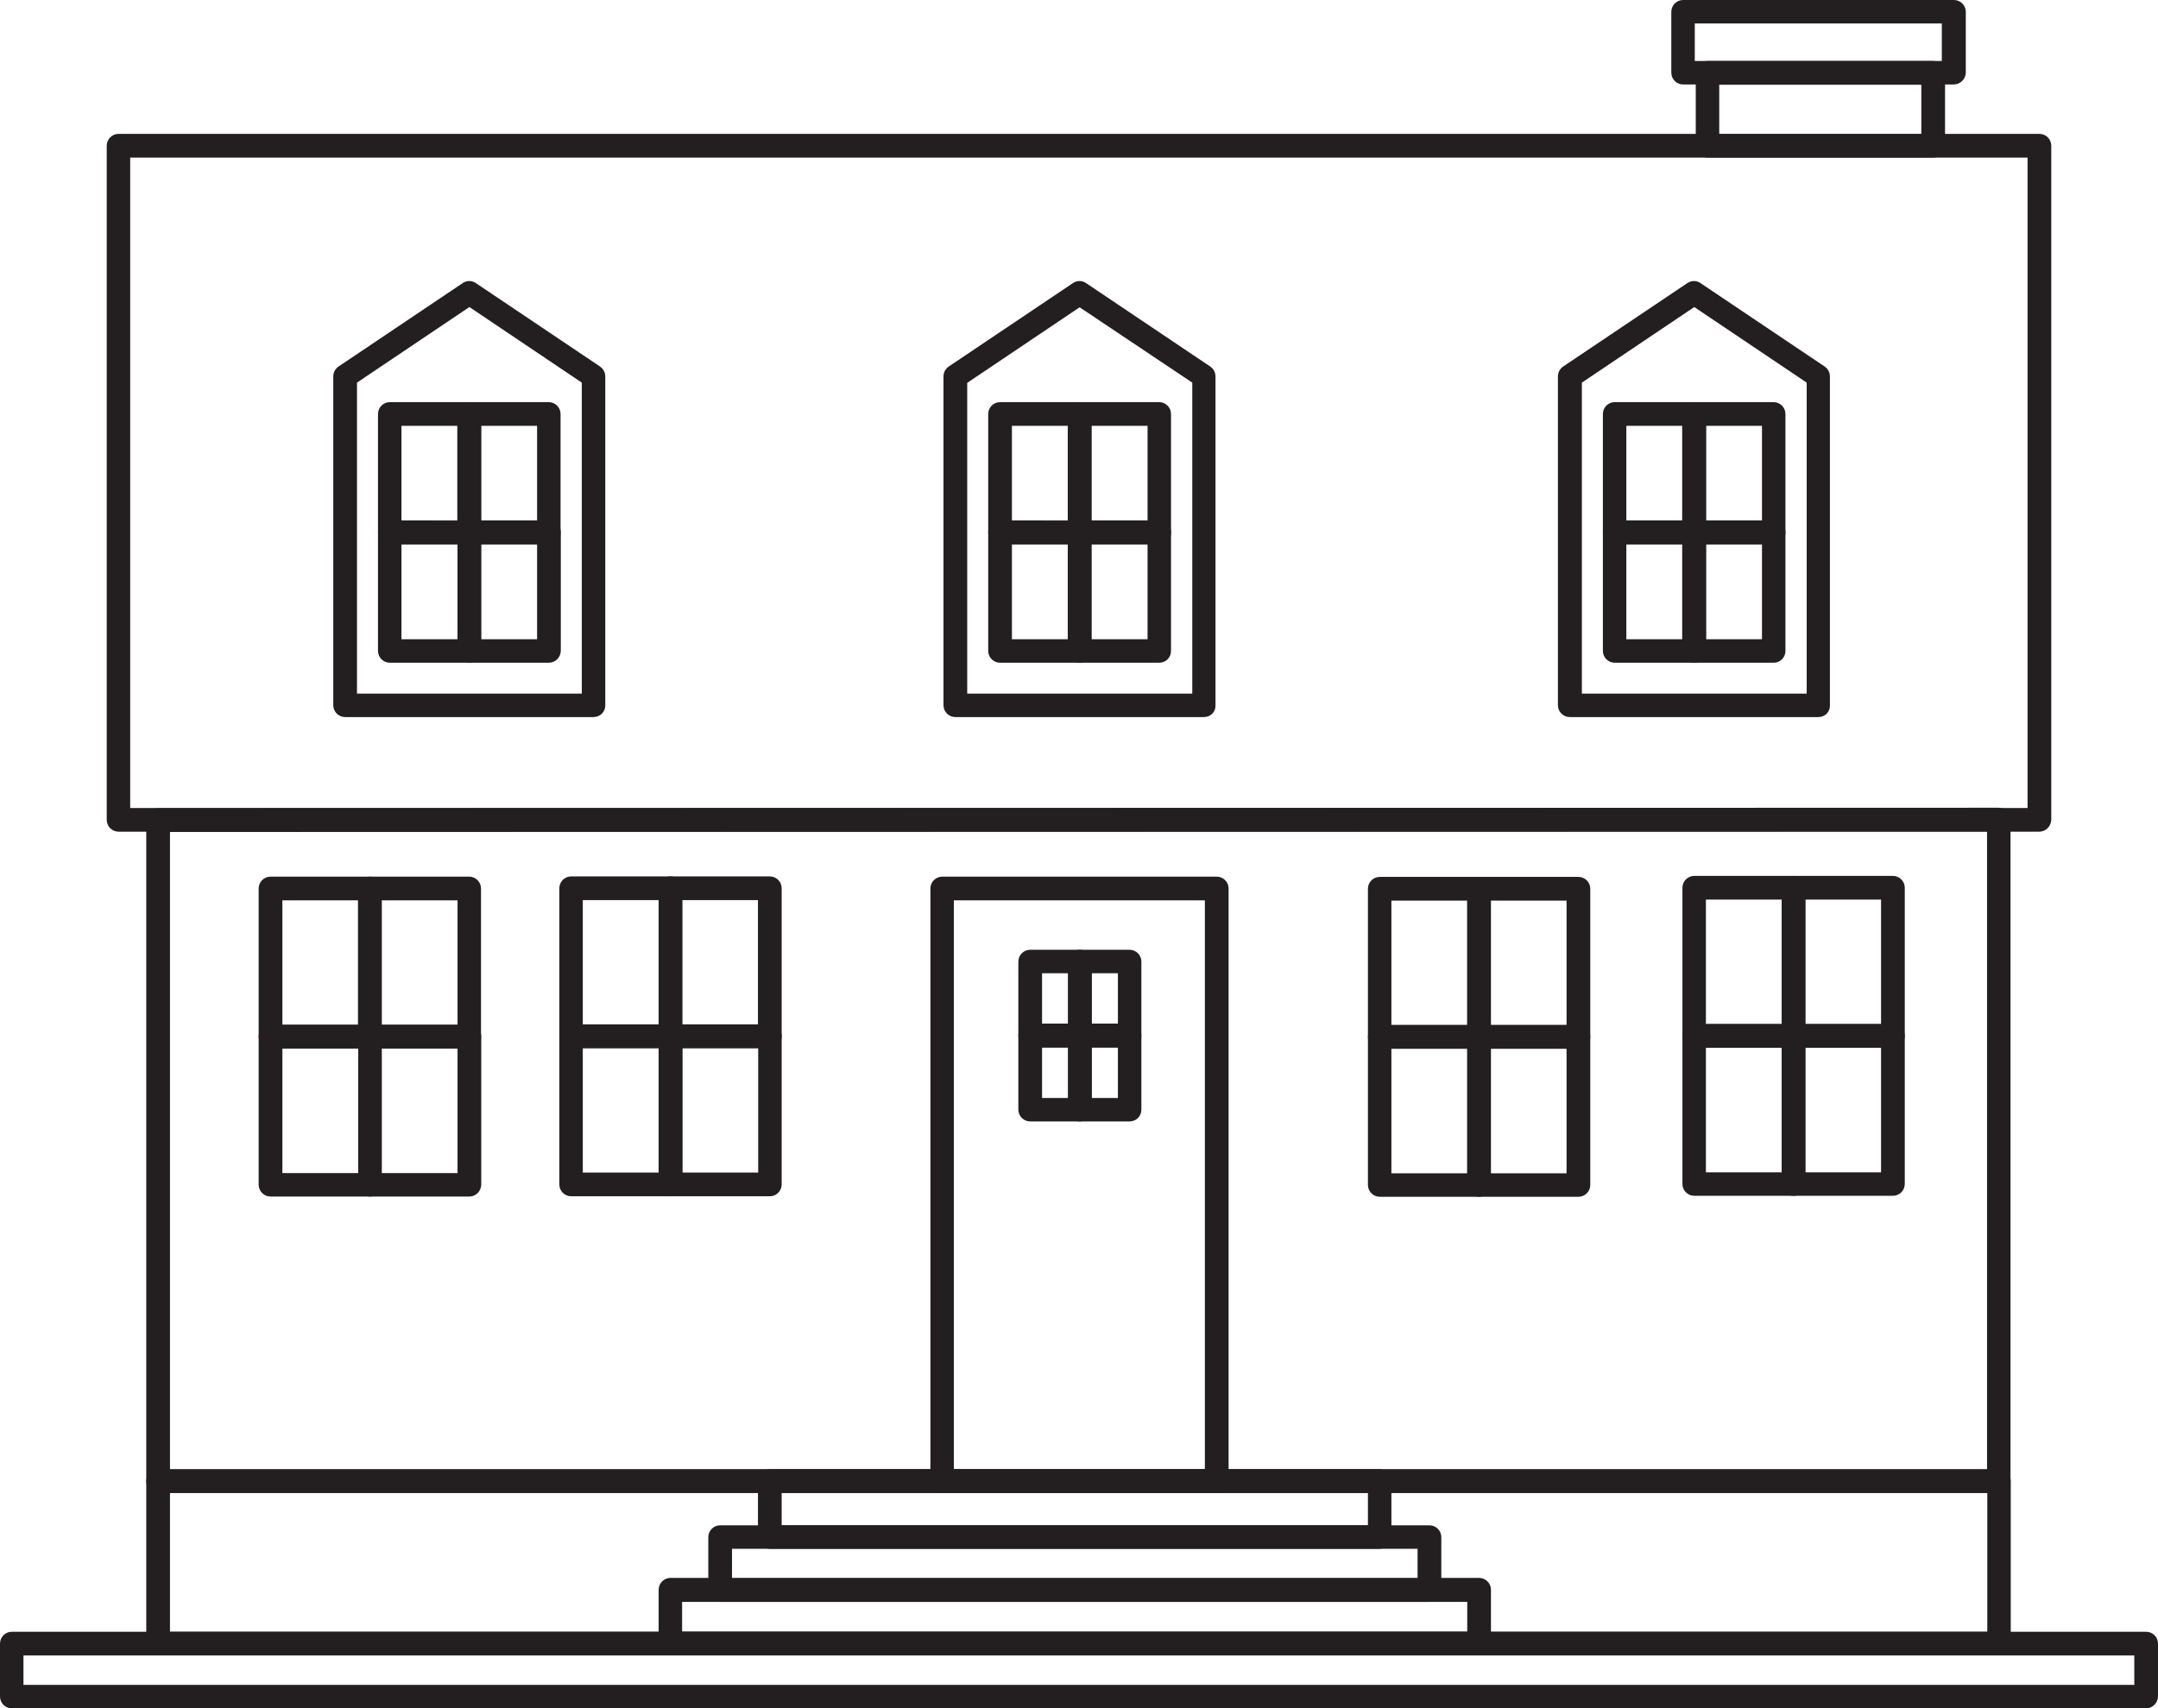 <?xml version="1.0" encoding="UTF-8"?><svg xmlns="http://www.w3.org/2000/svg" xmlns:xlink="http://www.w3.org/1999/xlink" height="691.6" preserveAspectRatio="xMidYMid meet" version="1.0" viewBox="0.0 0.0 873.5 691.6" width="873.5" zoomAndPan="magnify"><g id="change1_1"><path d="M782.5,63.8h-91.3c-2.6,0-4.8-2.1-4.8-4.8V29.5c0-2.6,2.1-4.8,4.8-4.8h91.3c2.6,0,4.8,2.1,4.8,4.8V59 C787.2,61.7,785.1,63.8,782.5,63.8z M695.9,54.3h81.8v-20h-81.8V54.3z" fill="#231F20"/></g><g id="change1_2"><path d="M790.8,34.2H681.3c-2.6,0-4.8-2.1-4.8-4.8V4.8c0-2.6,2.1-4.8,4.8-4.8h109.6c2.6,0,4.8,2.1,4.8,4.8v24.7 C795.6,32.1,793.4,34.2,790.8,34.2z M686,24.7h100V9.5H686V24.7z" fill="#231F20"/></g><g id="change1_3"><path d="M825.4,336.7H48c-2.6,0-4.8-2.1-4.8-4.8V59c0-2.6,2.1-4.8,4.8-4.8h777.5c2.6,0,4.8,2.1,4.8,4.8v272.9 C830.2,334.5,828.1,336.7,825.4,336.7z M52.7,327.1h768V63.8h-768V327.1z" fill="#231F20"/></g><g id="change1_4"><path d="M240.2,290.3H139.7c-2.6,0-4.8-2.1-4.8-4.8V152.4c0-1.6,0.8-3.1,2.1-4l50.3-33.8c1.6-1.1,3.7-1.1,5.3,0 l50.3,33.8c1.3,0.9,2.1,2.4,2.1,4v133.2C245,288.2,242.9,290.3,240.2,290.3z M144.4,280.8h91.1V154.9l-45.5-30.6l-45.5,30.6V280.8z" fill="#231F20"/></g><g id="change1_5"><path d="M222.1,268.3H190c-2.6,0-4.8-2.1-4.8-4.8v-48c0-2.6,2.1-4.8,4.8-4.8h32.2c2.6,0,4.8,2.1,4.8,4.8v48 C226.9,266.2,224.8,268.3,222.1,268.3z M194.7,258.8h22.7v-38.5h-22.7V258.8z" fill="#231F20"/></g><g id="change1_6"><path d="M190,220.4h-32.2c-2.6,0-4.8-2.1-4.8-4.8v-48c0-2.6,2.1-4.8,4.8-4.8H190c2.6,0,4.8,2.1,4.8,4.8v48 C194.7,218.3,192.6,220.4,190,220.4z M162.5,210.9h22.7v-38.5h-22.7V210.9z" fill="#231F20"/></g><g id="change1_7"><path d="M222.1,220.4h-32.2c-2.6,0-4.8-2.1-4.8-4.8v-48c0-2.6,2.1-4.8,4.8-4.8h32.2c2.6,0,4.8,2.1,4.8,4.8v48 C226.9,218.3,224.8,220.4,222.1,220.4z M194.7,210.9h22.7v-38.5h-22.7V210.9z" fill="#231F20"/></g><g id="change1_8"><path d="M190,268.3h-32.2c-2.6,0-4.8-2.1-4.8-4.8v-48c0-2.6,2.1-4.8,4.8-4.8H190c2.6,0,4.8,2.1,4.8,4.8v48 C194.7,266.2,192.6,268.3,190,268.3z M162.5,258.8h22.7v-38.5h-22.7V258.8z" fill="#231F20"/></g><g id="change1_9"><path d="M487.3,290.3H386.7c-2.6,0-4.8-2.1-4.8-4.8V152.4c0-1.6,0.8-3.1,2.1-4l50.3-33.8c1.6-1.1,3.7-1.1,5.3,0 l50.3,33.8c1.3,0.9,2.1,2.4,2.1,4v133.2C492.1,288.2,490,290.3,487.3,290.3z M391.5,280.8h91.1V154.9L437,124.4l-45.5,30.6V280.8z" fill="#231F20"/></g><g id="change1_10"><path d="M469.2,268.3H437c-2.6,0-4.8-2.1-4.8-4.8v-48c0-2.6,2.1-4.8,4.8-4.8h32.2c2.6,0,4.8,2.1,4.8,4.8v48 C474,266.2,471.9,268.3,469.2,268.3z M441.8,258.8h22.7v-38.5h-22.7V258.8z" fill="#231F20"/></g><g id="change1_11"><path d="M437,220.4h-32.2c-2.6,0-4.8-2.1-4.8-4.8v-48c0-2.6,2.1-4.8,4.8-4.8H437c2.6,0,4.8,2.1,4.8,4.8v48 C441.8,218.3,439.7,220.4,437,220.4z M409.6,210.9h22.7v-38.5h-22.7V210.9z" fill="#231F20"/></g><g id="change1_12"><path d="M469.2,220.4H437c-2.6,0-4.8-2.1-4.8-4.8v-48c0-2.6,2.1-4.8,4.8-4.8h32.2c2.6,0,4.8,2.1,4.8,4.8v48 C474,218.3,471.9,220.4,469.2,220.4z M441.8,210.9h22.7v-38.5h-22.7V210.9z" fill="#231F20"/></g><g id="change1_13"><path d="M437,268.3h-32.2c-2.6,0-4.8-2.1-4.8-4.8v-48c0-2.6,2.1-4.8,4.8-4.8H437c2.6,0,4.8,2.1,4.8,4.8v48 C441.8,266.2,439.7,268.3,437,268.3z M409.6,258.8h22.7v-38.5h-22.7V258.8z" fill="#231F20"/></g><g id="change1_14"><path d="M736,290.3H635.4c-2.6,0-4.8-2.1-4.8-4.8V152.4c0-1.6,0.8-3.1,2.1-4l50.3-33.8c1.6-1.1,3.7-1.1,5.3,0 l50.3,33.8c1.3,0.9,2.1,2.4,2.1,4v133.2C740.8,288.2,738.7,290.3,736,290.3z M640.2,280.8h91.1V154.9l-45.5-30.6l-45.5,30.6V280.8z" fill="#231F20"/></g><g id="change1_15"><path d="M717.9,268.3h-32.2c-2.6,0-4.8-2.1-4.8-4.8v-48c0-2.6,2.1-4.8,4.8-4.8h32.2c2.6,0,4.8,2.1,4.8,4.8v48 C722.7,266.2,720.6,268.3,717.9,268.3z M690.5,258.8h22.7v-38.5h-22.7V258.8z" fill="#231F20"/></g><g id="change1_16"><path d="M685.8,220.4h-32.2c-2.6,0-4.8-2.1-4.8-4.8v-48c0-2.6,2.1-4.8,4.8-4.8h32.2c2.6,0,4.8,2.1,4.8,4.8v48 C690.5,218.3,688.4,220.4,685.8,220.4z M658.3,210.9H681v-38.5h-22.7V210.9z" fill="#231F20"/></g><g id="change1_17"><path d="M717.9,220.4h-32.2c-2.6,0-4.8-2.1-4.8-4.8v-48c0-2.6,2.1-4.8,4.8-4.8h32.2c2.6,0,4.8,2.1,4.8,4.8v48 C722.7,218.3,720.6,220.4,717.9,220.4z M690.5,210.9h22.7v-38.5h-22.7V210.9z" fill="#231F20"/></g><g id="change1_18"><path d="M685.8,268.3h-32.2c-2.6,0-4.8-2.1-4.8-4.8v-48c0-2.6,2.1-4.8,4.8-4.8h32.2c2.6,0,4.8,2.1,4.8,4.8v48 C690.5,266.2,688.4,268.3,685.8,268.3z M658.3,258.8H681v-38.5h-22.7V258.8z" fill="#231F20"/></g><g id="change1_19"><path d="M809.1,604.4H64c-1.3,0-2.5-0.5-3.4-1.4s-1.4-2.1-1.4-3.4l0-267.6c0-2.6,2.1-4.8,4.8-4.8l745-0.2 c1.3,0,2.5,0.5,3.4,1.4c0.9,0.9,1.4,2.1,1.4,3.4l0,267.9C813.8,602.3,811.7,604.4,809.1,604.4z M68.8,594.9h735.5l0-258.3 l-735.5,0.2L68.8,594.9z" fill="#231F20"/></g><g id="change1_20"><path d="M311.6,484.3h-40.2c-2.6,0-4.8-2.1-4.8-4.8v-60c0-2.6,2.1-4.8,4.8-4.8h40.2c2.6,0,4.8,2.1,4.8,4.8v60 C316.4,482.1,314.3,484.3,311.6,484.3z M276.2,474.7h30.7v-50.5h-30.7V474.7z" fill="#231F20"/></g><g id="change1_21"><path d="M271.4,424.4h-40.2c-2.6,0-4.8-2.1-4.8-4.8v-60c0-2.6,2.1-4.8,4.8-4.8h40.2c2.6,0,4.8,2.1,4.8,4.8v60 C276.2,422.2,274,424.4,271.4,424.4z M235.9,414.9h30.7v-50.5h-30.7V414.9z" fill="#231F20"/></g><g id="change1_22"><path d="M311.6,424.4h-40.2c-2.6,0-4.8-2.1-4.8-4.8v-60c0-2.6,2.1-4.8,4.8-4.8h40.2c2.6,0,4.8,2.1,4.8,4.8v60 C316.4,422.2,314.3,424.4,311.6,424.4z M276.1,414.9h30.7v-50.5h-30.7V414.9z" fill="#231F20"/></g><g id="change1_23"><path d="M271.4,484.3h-40.2c-2.6,0-4.8-2.1-4.8-4.8v-60c0-2.6,2.1-4.8,4.8-4.8h40.2c2.6,0,4.8,2.1,4.8,4.8v60 C276.2,482.1,274,484.3,271.4,484.3z M235.9,474.7h30.7v-50.5h-30.7V474.7z" fill="#231F20"/></g><g id="change1_24"><path d="M638.9,484.5h-40.2c-2.6,0-4.8-2.1-4.8-4.8v-60c0-2.6,2.1-4.8,4.8-4.8h40.2c2.6,0,4.8,2.1,4.8,4.8v60 C643.7,482.4,641.5,484.5,638.9,484.5z M603.4,475h30.7v-50.5h-30.7V475z" fill="#231F20"/></g><g id="change1_25"><path d="M598.7,424.6h-40.2c-2.6,0-4.8-2.1-4.8-4.8v-60c0-2.6,2.1-4.8,4.8-4.8h40.2c2.6,0,4.8,2.1,4.8,4.8v60 C603.4,422.5,601.3,424.6,598.7,424.6z M563.2,415.1h30.7v-50.5h-30.7V415.1z" fill="#231F20"/></g><g id="change1_26"><path d="M638.9,424.6h-40.2c-2.6,0-4.8-2.1-4.8-4.8v-60c0-2.6,2.1-4.8,4.8-4.8h40.2c2.6,0,4.8,2.1,4.8,4.8v60 C643.6,422.5,641.5,424.6,638.9,424.6z M603.4,415.1h30.7v-50.5h-30.7V415.1z" fill="#231F20"/></g><g id="change1_27"><path d="M598.7,484.5h-40.2c-2.6,0-4.8-2.1-4.8-4.8v-60c0-2.6,2.1-4.8,4.8-4.8h40.2c2.6,0,4.8,2.1,4.8,4.8v60 C603.4,482.4,601.3,484.5,598.7,484.5z M563.2,475h30.7v-50.5h-30.7V475z" fill="#231F20"/></g><g id="change1_28"><path d="M766.2,484.1H726c-2.6,0-4.8-2.1-4.8-4.8v-60c0-2.6,2.1-4.8,4.8-4.8h40.2c2.6,0,4.8,2.1,4.8,4.8v60 C771,482,768.8,484.1,766.2,484.1z M730.7,474.6h30.7v-50.5h-30.7V474.6z" fill="#231F20"/></g><g id="change1_29"><path d="M726,424.2h-40.2c-2.6,0-4.8-2.1-4.8-4.8v-60c0-2.6,2.1-4.8,4.8-4.8H726c2.6,0,4.8,2.1,4.8,4.8v60 C730.7,422.1,728.6,424.2,726,424.2z M690.5,414.7h30.7v-50.5h-30.7V414.7z" fill="#231F20"/></g><g id="change1_30"><path d="M766.2,424.2H726c-2.6,0-4.8-2.1-4.8-4.8v-60c0-2.6,2.1-4.8,4.8-4.8h40.2c2.6,0,4.8,2.1,4.8,4.8v60 C771,422.1,768.8,424.2,766.2,424.2z M730.7,414.7h30.7v-50.5h-30.7V414.7z" fill="#231F20"/></g><g id="change1_31"><path d="M726,484.1h-40.2c-2.6,0-4.8-2.1-4.8-4.8v-60c0-2.6,2.1-4.8,4.8-4.8H726c2.6,0,4.8,2.1,4.8,4.8v60 C730.7,482,728.6,484.1,726,484.1z M690.5,474.6h30.7v-50.5h-30.7V474.6z" fill="#231F20"/></g><g id="change1_32"><path d="M809.1,670.1H64c-2.6,0-4.8-2.1-4.8-4.8v-65.7c0-2.6,2.1-4.8,4.8-4.8h745.1c2.6,0,4.8,2.1,4.8,4.8v65.7 C813.8,668,811.7,670.1,809.1,670.1z M68.8,660.6h735.6v-56.2H68.8V660.6z" fill="#231F20"/></g><g id="change1_33"><path d="M492.5,604.4H381.4c-2.6,0-4.8-2.1-4.8-4.8V359.7c0-2.6,2.1-4.8,4.8-4.8h111.1c2.6,0,4.8,2.1,4.8,4.8v239.9 C497.3,602.3,495.1,604.4,492.5,604.4z M386.1,594.9h101.6V364.5H386.1V594.9z" fill="#231F20"/></g><g id="change1_34"><path d="M457.2,454h-20.1c-2.6,0-4.8-2.1-4.8-4.8v-30c0-2.6,2.1-4.8,4.8-4.8h20.1c2.6,0,4.8,2.1,4.8,4.8v30 C462,451.9,459.9,454,457.2,454z M441.9,444.5h10.6V424h-10.6V444.5z" fill="#231F20"/></g><g id="change1_35"><path d="M437.1,424.1H417c-2.6,0-4.8-2.1-4.8-4.8v-30c0-2.6,2.1-4.8,4.8-4.8h20.1c2.6,0,4.8,2.1,4.8,4.8v30 C441.9,421.9,439.7,424.1,437.1,424.1z M421.8,414.5h10.6v-20.5h-10.6V414.5z" fill="#231F20"/></g><g id="change1_36"><path d="M457.2,424.1h-20.1c-2.6,0-4.8-2.1-4.8-4.8v-30c0-2.6,2.1-4.8,4.8-4.8h20.1c2.6,0,4.8,2.1,4.8,4.8v30 C462,421.9,459.9,424.1,457.2,424.1z M441.9,414.5h10.6v-20.5h-10.6V414.5z" fill="#231F20"/></g><g id="change1_37"><path d="M437.1,454H417c-2.6,0-4.8-2.1-4.8-4.8v-30c0-2.6,2.1-4.8,4.8-4.8h20.1c2.6,0,4.8,2.1,4.8,4.8v30 C441.9,451.9,439.8,454,437.1,454z M421.8,444.5h10.6V424h-10.6V444.5z" fill="#231F20"/></g><g id="change1_38"><path d="M868.6,691.6H4.8c-2.6,0-4.8-2.1-4.8-4.8v-21.4c0-2.6,2.1-4.8,4.8-4.8h863.9c2.6,0,4.8,2.1,4.8,4.8v21.4 C873.4,689.5,871.3,691.6,868.6,691.6z M9.5,682.1h854.4v-11.9H9.5V682.1z" fill="#231F20"/></g><g id="change1_39"><path d="M190,484.4h-40.2c-2.6,0-4.8-2.1-4.8-4.8v-60c0-2.6,2.1-4.8,4.8-4.8H190c2.6,0,4.8,2.1,4.8,4.8v60 C194.7,482.3,192.6,484.4,190,484.4z M154.5,474.9h30.7v-50.5h-30.7V474.9z" fill="#231F20"/></g><g id="change1_40"><path d="M149.7,424.5h-40.2c-2.6,0-4.8-2.1-4.8-4.8v-60c0-2.6,2.1-4.8,4.8-4.8h40.2c2.6,0,4.8,2.1,4.8,4.8v60 C154.5,422.4,152.3,424.5,149.7,424.5z M114.2,415H145v-50.5h-30.7V415z" fill="#231F20"/></g><g id="change1_41"><path d="M189.9,424.5h-40.2c-2.6,0-4.8-2.1-4.8-4.8v-60c0-2.6,2.1-4.8,4.8-4.8h40.2c2.6,0,4.8,2.1,4.8,4.8v60 C194.7,422.4,192.6,424.5,189.9,424.5z M154.5,415h30.7v-50.5h-30.7V415z" fill="#231F20"/></g><g id="change1_42"><path d="M149.7,484.4h-40.2c-2.6,0-4.8-2.1-4.8-4.8v-60c0-2.6,2.1-4.8,4.8-4.8h40.2c2.6,0,4.8,2.1,4.8,4.8v60 C154.5,482.3,152.4,484.4,149.7,484.4z M114.2,474.9H145v-50.5h-30.7V474.9z" fill="#231F20"/></g><g id="change1_43"><path d="M558.4,627H311.6c-2.6,0-4.8-2.1-4.8-4.8v-22.6c0-2.6,2.1-4.8,4.8-4.8h246.8c2.6,0,4.8,2.1,4.8,4.8v22.6 C563.2,624.9,561.1,627,558.4,627z M316.4,617.5h237.3v-13.1H316.4V617.5z" fill="#231F20"/></g><g id="change1_44"><path d="M578.6,648.5H291.5c-2.6,0-4.8-2.1-4.8-4.8v-21.4c0-2.6,2.1-4.8,4.8-4.8h287.1c2.6,0,4.8,2.1,4.8,4.8v21.4 C583.3,646.3,581.2,648.5,578.6,648.5z M296.3,639h277.5V627H296.3V639z" fill="#231F20"/></g><g id="change1_45"><path d="M598.7,670.1H271.4c-2.6,0-4.8-2.1-4.8-4.8v-21.7c0-2.6,2.1-4.8,4.8-4.8h327.3c2.6,0,4.8,2.1,4.8,4.8v21.7 C603.4,668,601.3,670.1,598.7,670.1z M276.1,660.6h317.8v-12.1H276.1V660.6z" fill="#231F20"/></g></svg>